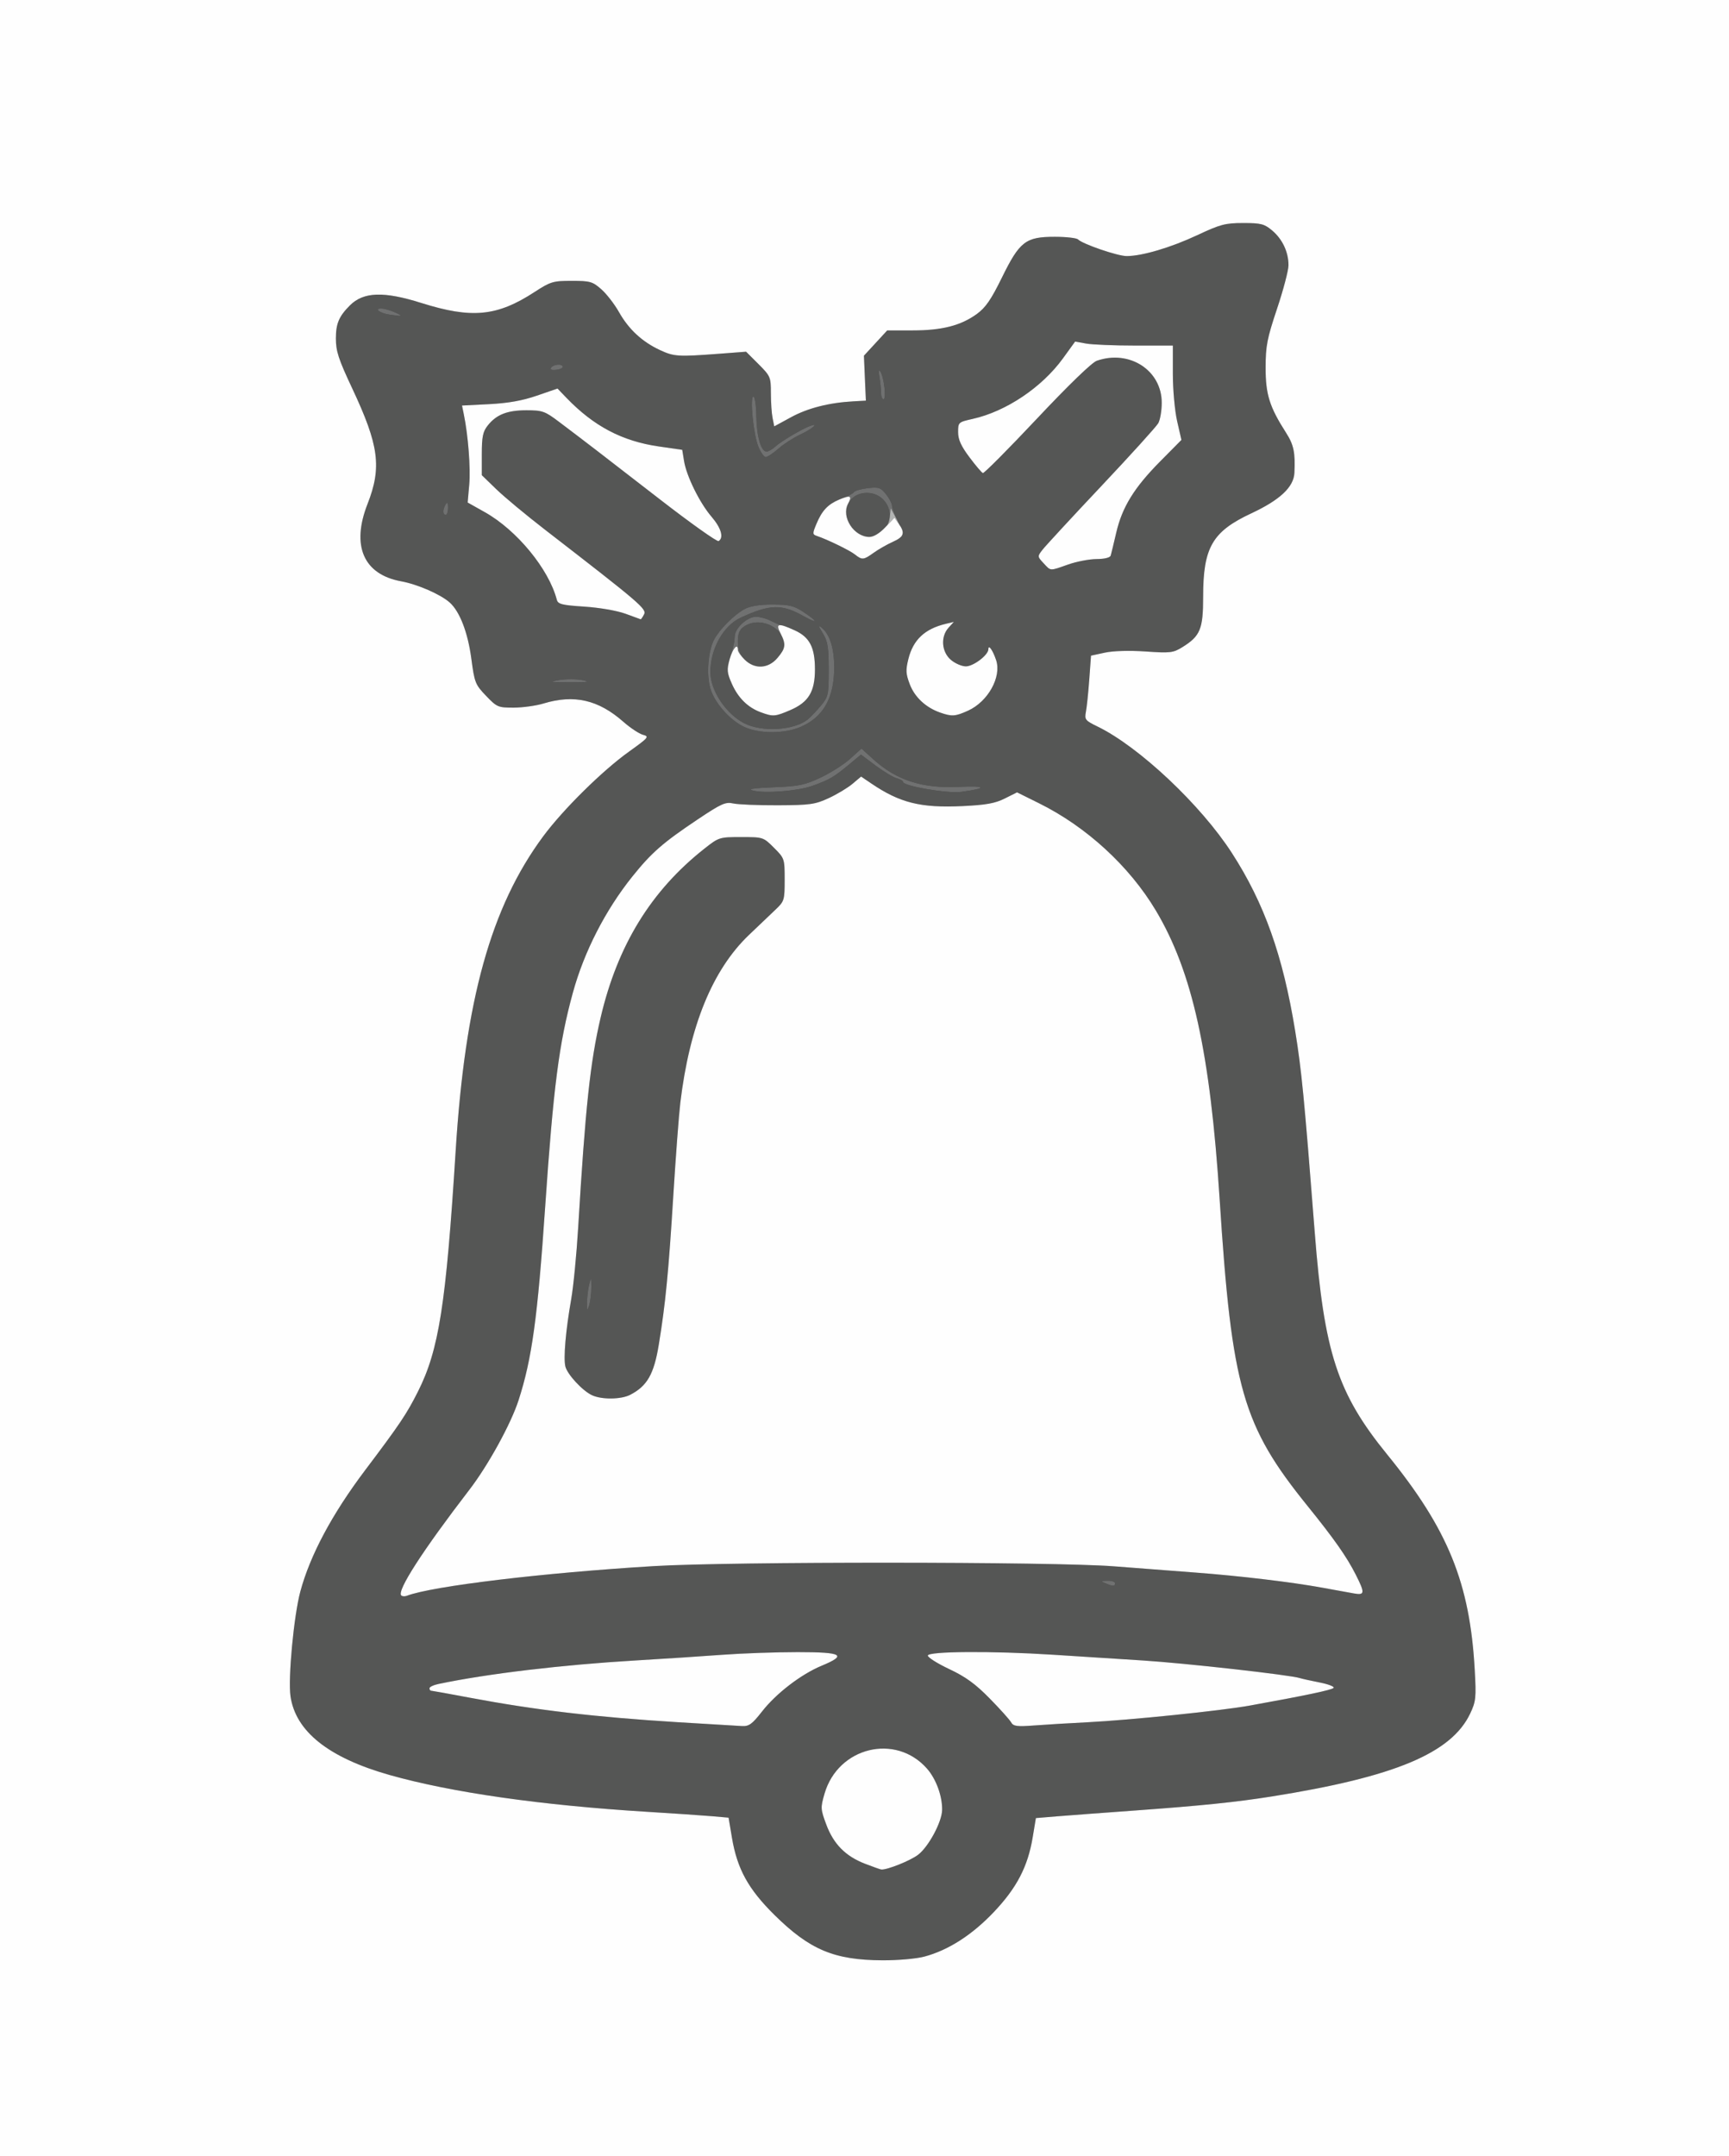 <svg xmlns="http://www.w3.org/2000/svg" width="628" height="783" viewBox="0 0 628 783">
<rect x="0" y="0" width="628" height="783" fill="#333333" stroke="none"/>
<g>
<path d="M 335.73 710.58 C332.82,711.36 326.06,711.95 320.50,711.92 C302.97,711.83 294.12,708.11 281.28,695.44 C271.78,686.05 267.76,678.75 265.85,667.38 L 264.63 660.12 L 258.57 659.59 C255.23,659.30 244.62,658.58 235.00,657.99 C196.48,655.62 164.01,650.98 141.50,644.62 C119.37,638.36 107.35,628.80 105.51,616.00 C104.58,609.54 106.72,586.80 109.08,578.00 C112.63,564.82 120.59,549.90 132.57,534.00 C145.21,517.24 147.69,513.55 151.78,505.43 C159.42,490.28 161.99,473.89 165.50,418.00 C168.95,363.06 178.31,329.40 197.28,303.75 C204.50,293.99 218.79,279.87 228.47,272.96 C235.59,267.86 235.91,267.48 233.53,266.85 C232.14,266.48 228.94,264.36 226.41,262.13 C217.32,254.13 208.53,252.12 197.41,255.49 C194.71,256.31 189.84,256.98 186.58,256.99 C180.90,257.00 180.49,256.82 176.54,252.70 C172.62,248.61 172.35,247.93 171.18,239.10 C169.92,229.68 167.00,222.10 163.36,218.83 C160.07,215.88 151.67,212.20 145.69,211.11 C132.05,208.61 127.53,198.22 133.49,183.04 C138.72,169.68 137.66,161.74 127.89,140.96 C122.94,130.42 122.00,127.54 122.00,122.93 C122.00,117.51 123.11,114.89 127.11,110.89 C132.02,105.98 139.41,105.73 153.00,110.02 C171.34,115.80 180.51,114.92 194.11,106.08 C200.00,102.26 200.85,102.00 207.66,102.00 C214.33,102.00 215.22,102.25 218.39,105.04 C220.30,106.71 223.19,110.45 224.83,113.35 C228.36,119.61 233.27,124.15 239.76,127.16 C244.84,129.51 246.28,129.60 261.25,128.47 L 270.99 127.73 L 275.50 132.23 C279.83,136.57 280.00,136.96 280.00,142.74 C280.00,146.05 280.27,150.12 280.61,151.80 L 281.22 154.84 L 287.36 151.50 C293.41,148.20 301.18,146.23 310.00,145.75 L 314.50 145.50 L 314.14 137.34 L 313.79 129.18 L 322.25 120.00 L 331.45 120.00 C342.13,120.00 348.96,118.26 354.77,114.05 C357.98,111.73 359.96,108.85 363.92,100.79 C370.36,87.67 372.53,86.00 383.11,86.00 C387.23,86.00 391.03,86.43 391.55,86.95 C393.25,88.65 405.95,93.00 409.21,93.00 C414.81,93.00 425.26,89.91 434.88,85.40 C443.28,81.46 445.03,81.00 451.56,81.00 C458.02,81.00 459.21,81.31 462.06,83.70 C465.80,86.85 468.00,91.53 468.00,96.32 C468.00,98.18 466.13,105.29 463.85,112.10 C460.22,122.96 459.70,125.62 459.69,133.50 C459.68,143.23 461.11,147.78 467.10,157.14 C469.92,161.54 470.50,164.35 470.15,171.72 C469.91,176.87 464.92,181.56 454.50,186.43 C440.32,193.05 437.00,198.80 437.00,216.72 C437.00,228.51 435.97,231.00 429.39,235.07 C426.11,237.09 425.03,237.22 416.11,236.60 C410.22,236.20 404.40,236.36 401.33,237.02 L 396.27 238.11 L 395.64 246.80 C395.29,251.59 394.74,256.86 394.42,258.51 C393.88,261.32 394.18,261.69 398.65,263.86 C413.73,271.19 436.17,292.31 447.47,309.83 C459.20,328.00 465.95,346.96 470.41,374.30 C472.75,388.61 473.72,398.60 477.53,447.50 C480.92,491.18 485.75,506.00 503.85,528.23 C525.98,555.42 533.90,574.92 535.65,606.50 C536.21,616.55 536.07,617.91 534.01,622.27 C527.21,636.69 506.61,645.31 462.00,652.41 C448.97,654.48 436.36,655.78 412.12,657.53 C400.78,658.35 388.07,659.30 383.87,659.64 L 376.25 660.27 L 375.10 667.20 C373.34,677.87 369.32,685.61 360.95,694.42 C353.05,702.74 344.41,708.27 335.73,710.58 ZM 145.74 579.41 C146.10,579.77 147.01,579.83 147.76,579.54 C156.91,576.03 197.22,571.19 237.50,568.76 C265.43,567.08 382.48,567.13 404.50,568.83 C413.30,569.51 426.58,570.53 434.00,571.09 C450.25,572.31 468.98,574.54 480.23,576.59 C484.78,577.42 489.96,578.36 491.75,578.68 C495.75,579.40 495.83,578.57 492.42,571.84 C489.13,565.35 484.60,558.90 474.96,546.97 C451.30,517.69 447.42,504.17 442.99,435.50 C439.55,382.17 433.09,352.94 419.85,330.72 C410.24,314.61 394.69,300.31 377.45,291.75 L 369.41 287.76 L 364.95 289.99 C361.45,291.75 358.17,292.34 349.63,292.75 C334.43,293.47 326.87,291.60 316.44,284.52 L 312.76 282.03 L 309.63 284.67 C307.91,286.12 304.02,288.46 301.00,289.86 C296.03,292.15 294.25,292.40 282.50,292.45 C275.35,292.48 268.07,292.18 266.32,291.79 C263.52,291.16 261.99,291.85 253.48,297.54 C240.80,306.02 236.67,309.62 229.71,318.29 C219.91,330.50 212.18,345.57 208.08,360.50 C203.06,378.75 200.99,394.81 198.00,438.50 C195.27,478.54 193.21,493.49 188.36,508.50 C185.59,517.09 177.32,532.14 170.51,541.00 C153.53,563.09 144.08,577.74 145.74,579.41 ZM 228.90 506.55 C225.58,508.27 218.51,508.34 215.00,506.69 C211.54,505.07 206.08,499.17 205.35,496.26 C204.60,493.27 205.47,483.22 207.44,472.00 C208.27,467.33 209.41,455.62 209.99,446.00 C212.61,402.14 214.37,385.74 218.17,369.50 C224.32,343.27 236.48,323.48 255.84,308.21 C261.11,304.06 261.29,304.00 269.21,304.00 C277.20,304.00 277.25,304.02 281.12,307.88 C284.96,311.72 285.00,311.85 285.00,319.48 C285.00,326.92 284.88,327.31 281.68,330.35 C279.86,332.08 275.54,336.20 272.08,339.50 C258.80,352.17 250.46,372.56 247.10,400.50 C246.58,404.90 245.44,419.98 244.57,434.00 C242.84,462.01 241.73,473.45 239.27,488.42 C237.51,499.08 235.07,503.36 228.90,506.55 ZM 367.25 625.49 C368.07,626.94 369.31,627.11 375.85,626.62 C380.06,626.30 388.67,625.78 395.00,625.47 C410.53,624.68 443.54,621.29 454.00,619.40 C474.22,615.74 483.56,613.78 484.36,613.01 C484.83,612.56 482.58,611.67 479.36,611.03 C476.14,610.40 472.90,609.68 472.17,609.44 C468.68,608.29 430.56,604.01 415.00,603.03 C405.38,602.42 390.75,601.49 382.50,600.95 C360.46,599.53 337.00,599.68 337.00,601.25 C337.00,601.94 340.52,604.15 344.82,606.18 C350.73,608.96 354.28,611.54 359.46,616.82 C363.22,620.65 366.73,624.55 367.25,625.49 ZM 246.00 625.44 C257.27,626.14 267.86,626.77 269.51,626.85 C272.05,626.98 273.20,626.14 276.75,621.60 C281.89,615.00 290.98,608.03 298.44,604.94 C307.82,601.05 305.98,600.00 289.75,600.00 C281.91,600.00 269.65,600.43 262.50,600.96 C255.35,601.49 241.18,602.42 231.00,603.02 C204.18,604.60 176.98,607.84 159.25,611.57 C157.46,611.94 156.00,612.64 156.00,613.12 C156.00,613.61 156.24,614.00 156.53,614.00 C156.82,614.00 163.23,615.16 170.78,616.58 C194.50,621.04 216.16,623.59 246.00,625.44 ZM 227.15 222.88 C230.09,223.95 232.60,224.87 232.71,224.91 C232.83,224.96 233.38,224.17 233.92,223.14 C234.97,221.18 232.66,219.21 198.00,192.41 C191.12,187.10 183.14,180.46 180.25,177.66 L 175.00 172.57 L 175.00 164.92 C175.00,158.68 175.38,156.78 177.09,154.61 C180.27,150.56 184.21,149.00 191.20,149.00 C197.03,149.01 197.91,149.32 203.00,153.16 C212.45,160.28 218.87,165.22 239.76,181.41 C250.90,190.04 260.46,196.83 261.01,196.50 C262.97,195.28 261.94,191.74 258.44,187.66 C254.13,182.64 249.32,172.88 248.45,167.38 L 247.80 163.37 L 239.28 162.14 C225.97,160.21 215.67,154.79 205.75,144.49 L 202.50 141.11 L 195.00 143.69 C189.72,145.51 184.59,146.42 177.65,146.78 L 167.81 147.28 L 168.45 150.39 C170.04,158.05 170.97,170.04 170.44,176.00 L 169.86 182.50 L 176.09 186.00 C187.72,192.53 199.32,206.64 202.24,217.79 C202.66,219.42 204.06,219.77 212.26,220.31 C217.68,220.66 224.11,221.77 227.15,222.88 ZM 379.05 204.55 C380.14,205.71 380.69,206.40 381.39,206.66 C382.35,207.00 383.58,206.56 386.79,205.43 C387.17,205.29 387.57,205.15 388.00,205.00 C391.02,203.94 395.65,203.05 398.28,203.03 C401.22,203.01 403.20,202.52 403.43,201.75 C403.63,201.06 404.53,197.36 405.42,193.52 C407.57,184.21 411.90,177.17 421.30,167.66 L 429.11 159.77 L 427.55 152.94 C426.69,149.14 426.00,141.52 426.00,135.80 L 426.00 125.50 L 412.25 125.50 C404.69,125.50 396.70,125.17 394.50,124.77 L 390.50 124.05 L 386.09 130.14 C378.44,140.69 365.43,149.42 353.31,152.13 C348.09,153.30 348.00,153.38 348.00,156.94 C348.00,159.61 349.06,161.98 352.10,166.03 C354.35,169.04 356.55,171.63 356.99,171.80 C357.43,171.96 366.25,163.08 376.61,152.07 C388.10,139.85 396.58,131.65 398.37,131.02 C410.27,126.87 422.05,134.55 421.96,146.40 C421.95,149.20 421.38,152.48 420.71,153.68 C420.05,154.88 410.73,165.17 400.00,176.55 C389.27,187.93 379.66,198.34 378.63,199.68 C376.78,202.07 376.79,202.14 379.05,204.55 ZM 314.25 676.88 C317.14,677.99 319.77,678.92 320.09,678.95 C322.18,679.13 330.65,675.75 333.47,673.59 C337.26,670.70 342.10,661.70 342.19,657.36 C342.30,652.36 340.02,646.09 336.72,642.33 C325.34,629.37 304.41,634.45 299.49,651.38 C298.00,656.50 298.03,657.01 300.12,662.62 C302.76,669.72 307.14,674.15 314.25,676.88 ZM 276.32 258.67 C280.78,260.32 281.51,260.27 287.06,257.88 C293.74,255.01 296.00,251.21 296.00,242.88 C295.99,234.40 293.83,230.82 287.33,228.52 C284.68,227.58 281.31,226.18 279.85,225.41 C278.39,224.63 276.00,224.00 274.55,224.00 C271.46,224.00 267.06,227.99 266.88,230.95 C266.72,233.56 266.70,233.62 265.13,239.13 C263.93,243.33 264.00,244.20 265.82,248.32 C268.09,253.45 271.63,256.95 276.32,258.67 ZM 341.50 258.79 C345.75,260.28 346.97,260.19 351.62,258.09 C358.86,254.80 363.84,245.84 361.81,239.75 C360.62,236.18 359.00,233.88 359.00,235.76 C359.00,237.87 353.58,242.00 350.82,242.00 C349.33,242.00 346.87,240.93 345.36,239.63 C341.97,236.72 341.58,231.22 344.52,227.97 L 346.45 225.85 L 343.47 226.57 C335.90,228.39 331.68,232.35 329.95,239.28 C328.93,243.35 329.00,244.72 330.46,248.54 C332.25,253.22 336.29,256.97 341.50,258.79 ZM 310.50 201.35 C313.14,203.44 313.64,203.40 317.33,200.75 C319.06,199.51 322.17,197.73 324.24,196.80 C328.58,194.84 328.70,194.30 326.00,189.00 C324.90,186.84 324.00,184.45 324.00,183.67 C324.00,182.90 323.03,181.03 321.84,179.52 C319.92,177.08 319.19,176.83 315.22,177.28 C312.76,177.56 310.47,178.22 310.13,178.75 C309.78,179.28 307.80,180.33 305.73,181.07 C301.19,182.69 298.62,185.26 296.52,190.29 C295.06,193.80 295.07,194.09 296.73,194.65 C300.61,195.96 308.61,199.86 310.50,201.35 ZM 282.41 238.92 C277.13,245.20 268.00,241.52 268.00,233.10 C268.00,230.11 268.56,228.72 270.22,227.56 C275.85,223.61 285.00,227.89 285.00,234.47 C285.00,235.23 283.83,237.23 282.41,238.92 ZM 320.37 192.93 C316.95,195.61 313.74,195.55 310.55,192.75 C304.65,187.56 307.36,179.00 314.90,179.00 C322.45,179.00 326.14,188.39 320.37,192.93 ZM 270.50 264.08 C276.04,266.55 284.96,266.50 290.83,263.98 C299.07,260.43 303.00,253.44 303.00,242.32 C303.00,235.50 301.41,230.41 298.53,228.03 C297.08,226.82 297.14,227.18 298.88,230.03 C300.65,232.93 300.99,235.09 301.00,243.17 C301.00,252.26 300.83,253.05 298.25,256.17 C296.74,258.00 294.60,260.26 293.50,261.18 C288.64,265.25 276.78,266.00 270.28,262.65 C263.66,259.22 258.07,250.80 258.02,244.19 C257.97,235.78 262.67,227.27 269.00,224.34 C279.63,219.42 283.89,219.30 291.75,223.69 C297.17,226.72 297.26,225.86 291.88,222.30 C288.38,219.98 286.71,219.58 280.63,219.56 C275.86,219.55 272.49,220.09 270.44,221.20 C266.60,223.28 261.29,228.61 259.33,232.36 C257.23,236.38 256.57,244.71 257.94,249.81 C259.38,255.12 265.17,261.70 270.50,264.08 ZM 273.50 287.11 C277.75,288.21 289.70,287.29 294.91,285.45 C301.03,283.30 302.83,282.26 308.11,277.88 L 312.71 274.05 L 318.09 278.07 C321.05,280.27 324.49,282.34 325.73,282.65 C326.98,282.96 328.00,283.55 328.00,283.96 C328.00,285.48 344.16,288.24 349.14,287.58 C358.82,286.29 358.40,285.29 348.38,285.77 C335.01,286.41 325.67,283.41 317.20,275.75 L 312.90 271.86 L 308.82 275.54 C306.58,277.57 301.77,280.64 298.12,282.36 C292.32,285.11 290.20,285.55 281.00,285.92 C273.47,286.22 271.35,286.56 273.50,287.11 ZM 275.48 162.31 C276.33,164.34 277.52,166.00 278.13,166.00 C278.74,166.00 280.79,164.64 282.68,162.98 C284.57,161.31 288.13,159.01 290.58,157.86 C295.00,155.78 297.74,153.44 294.30,154.67 C291.39,155.71 283.66,160.29 281.56,162.22 C280.50,163.20 279.09,164.00 278.43,164.00 C276.41,164.00 274.82,158.48 274.71,151.07 C274.65,147.18 274.17,144.00 273.65,144.00 C272.26,144.00 273.66,157.93 275.48,162.31 ZM 320.00 142.62 C320.00,143.93 320.41,145.00 320.90,145.00 C321.99,145.00 321.12,137.12 319.80,135.00 C319.16,133.97 319.05,134.57 319.43,136.88 C319.75,138.73 320.00,141.32 320.00,142.62 ZM 141.50 114.27 C146.44,114.98 146.63,114.90 143.50,113.46 C141.85,112.71 139.62,112.07 138.55,112.05 C135.60,111.98 137.98,113.77 141.50,114.27 ZM 203.01 247.00 C199.19,247.65 199.81,247.77 207.00,247.77 C213.75,247.77 214.68,247.61 211.51,247.00 C209.31,246.58 205.48,246.58 203.01,247.00 ZM 213.22 473.00 C213.20,476.16 213.28,476.26 214.00,474.00 C214.44,472.62 214.79,469.70 214.78,467.50 C214.76,463.69 214.73,463.65 214.00,466.50 C213.58,468.15 213.23,471.08 213.22,473.00 ZM 200.00 133.97 C200.00,134.38 201.16,134.50 202.57,134.23 C204.10,133.94 204.77,133.37 204.24,132.84 C203.26,131.86 200.00,132.73 200.00,133.97 ZM 401.50 575.00 C404.23,576.17 405.00,576.17 405.00,575.00 C405.00,574.45 403.76,574.03 402.25,574.07 C399.81,574.13 399.73,574.24 401.50,575.00 ZM 161.02 185.75 C161.01,186.44 161.39,187.00 161.88,187.00 C162.36,187.00 162.75,185.83 162.75,184.39 C162.75,182.55 162.50,182.19 161.89,183.14 C161.42,183.89 161.02,185.06 161.02,185.75 Z" fill="rgb(85,86,85)"/>
<path d="M 270.50 264.08 C265.17,261.70 259.38,255.12 257.94,249.81 C256.57,244.71 257.23,236.38 259.33,232.36 C261.29,228.61 266.60,223.28 270.44,221.20 C272.49,220.09 275.86,219.55 280.63,219.56 C286.71,219.58 288.38,219.98 291.88,222.30 C297.26,225.86 297.17,226.72 291.75,223.69 C283.89,219.30 279.63,219.42 269.00,224.34 C262.67,227.27 257.97,235.78 258.02,244.19 C258.07,250.80 263.66,259.22 270.28,262.65 C276.78,266.00 288.64,265.25 293.50,261.18 C294.60,260.26 296.74,258.00 298.25,256.17 C300.83,253.05 301.00,252.26 301.00,243.17 C300.99,235.09 300.65,232.93 298.88,230.03 C297.14,227.18 297.08,226.82 298.53,228.03 C301.41,230.41 303.00,235.50 303.00,242.32 C303.00,253.44 299.07,260.43 290.83,263.98 C284.96,266.50 276.04,266.55 270.50,264.08 ZM 273.50 287.11 C271.35,286.56 273.47,286.22 281.00,285.92 C290.20,285.55 292.32,285.11 298.12,282.36 C301.77,280.64 306.58,277.57 308.82,275.54 L 312.90 271.86 L 317.20 275.75 C325.67,283.41 335.01,286.41 348.38,285.77 C358.40,285.29 358.82,286.29 349.14,287.58 C344.16,288.24 328.00,285.48 328.00,283.96 C328.00,283.55 326.98,282.96 325.73,282.65 C324.49,282.34 321.05,280.27 318.09,278.07 L 312.71 274.05 L 308.11 277.88 C302.83,282.26 301.03,283.30 294.91,285.45 C289.70,287.29 277.75,288.21 273.50,287.11 ZM 275.48 162.31 C273.66,157.93 272.26,144.00 273.65,144.00 C274.17,144.00 274.65,147.18 274.71,151.07 C274.82,158.48 276.41,164.00 278.43,164.00 C279.09,164.00 280.50,163.20 281.56,162.22 C283.66,160.29 291.39,155.71 294.30,154.67 C297.74,153.44 295.00,155.78 290.58,157.86 C288.13,159.01 284.57,161.31 282.68,162.98 C280.79,164.64 278.74,166.00 278.13,166.00 C277.52,166.00 276.33,164.34 275.48,162.31 ZM 283.52 227.06 C282.28,226.96 282.41,227.90 283.47,229.95 C283.53,230.06 283.59,230.17 283.64,230.28 C280.89,226.33 274.53,224.54 270.22,227.56 C268.56,228.72 268.00,230.11 268.00,233.10 C268.00,235.39 268.68,237.33 269.76,238.81 C268.75,237.67 268.00,236.52 268.00,236.05 C268.00,233.60 266.46,235.11 265.35,238.36 C266.71,233.61 266.72,233.43 266.88,230.95 C267.06,227.99 271.46,224.00 274.55,224.00 C276.00,224.00 278.39,224.63 279.85,225.41 C280.64,225.83 282.01,226.44 283.52,227.06 ZM 327.70 192.91 C327.31,191.85 326.59,190.27 325.76,188.71 L 323.51 184.50 L 323.19 187.73 C323.18,187.91 323.15,188.10 323.11,188.28 C323.77,183.86 320.34,179.00 314.90,179.00 C309.96,179.00 307.09,182.67 307.36,186.67 C307.23,185.37 307.42,184.09 308.01,182.97 C309.33,180.51 309.06,179.89 306.52,180.77 C308.28,180.07 309.83,179.21 310.13,178.75 C310.47,178.22 312.76,177.56 315.22,177.28 C319.19,176.83 319.92,177.08 321.84,179.52 C323.03,181.03 324.00,182.90 324.00,183.67 C324.00,184.45 324.90,186.84 326.00,189.00 C326.89,190.75 327.47,191.97 327.70,192.91 ZM 320.00 142.62 C320.00,141.32 319.75,138.73 319.43,136.88 C319.05,134.57 319.16,133.97 319.80,135.00 C321.12,137.12 321.99,145.00 320.90,145.00 C320.41,145.00 320.00,143.93 320.00,142.62 ZM 141.50 114.27 C137.98,113.77 135.60,111.98 138.55,112.05 C139.62,112.07 141.85,112.71 143.50,113.46 C146.63,114.90 146.44,114.98 141.50,114.27 ZM 203.01 247.00 C205.48,246.58 209.31,246.58 211.51,247.00 C214.68,247.61 213.75,247.77 207.00,247.77 C199.81,247.77 199.19,247.65 203.01,247.00 ZM 213.22 473.00 C213.23,471.08 213.58,468.15 214.00,466.50 C214.73,463.65 214.76,463.69 214.78,467.50 C214.79,469.70 214.44,472.62 214.00,474.00 C213.28,476.26 213.20,476.16 213.22,473.00 ZM 200.00 133.97 C200.00,132.73 203.26,131.86 204.24,132.84 C204.77,133.37 204.10,133.94 202.57,134.23 C201.16,134.50 200.00,134.38 200.00,133.97 ZM 401.50 575.00 C399.73,574.24 399.81,574.13 402.25,574.07 C403.76,574.03 405.00,574.45 405.00,575.00 C405.00,576.17 404.23,576.17 401.50,575.00 ZM 161.02 185.75 C161.02,185.06 161.42,183.89 161.89,183.14 C162.50,182.19 162.75,182.55 162.75,184.39 C162.75,185.83 162.36,187.00 161.88,187.00 C161.39,187.00 161.01,186.44 161.02,185.75 ZM 309.29 191.43 C309.65,191.89 310.08,192.33 310.55,192.75 C313.61,195.43 316.68,195.60 319.93,193.26 C318.60,194.32 317.02,195.00 315.50,195.00 C313.08,195.00 310.82,193.50 309.29,191.43 ZM 295.99 242.05 C295.86,236.56 294.69,233.21 291.90,230.90 C294.75,233.16 295.89,236.50 295.99,242.05 ZM 327.44 194.83 C326.94,195.51 325.90,196.05 324.24,196.80 C325.59,196.19 326.78,195.44 327.44,194.83 ZM 275.41 242.05 C277.82,242.26 280.39,241.32 282.41,238.92 C280.44,241.26 277.90,242.32 275.41,242.05 ZM 282.41 238.92 C283.27,237.90 284.04,236.77 284.51,235.86 C284.12,236.76 283.43,237.71 282.41,238.92 ZM 305.54 181.14 C305.33,181.22 305.11,181.31 304.88,181.40 C303.93,181.80 303.09,182.22 302.33,182.70 C303.28,182.09 304.34,181.58 305.54,181.14 ZM 264.33 243.00 C264.28,244.54 264.74,245.88 265.82,248.32 C264.73,245.85 264.27,244.55 264.33,243.00 Z" fill="rgb(112,113,113)"/>
<path d="M 326.72 190.64 C326.63,190.50 326.54,190.36 326.44,190.22 L 324.88 187.99 L 322.25 190.77 C322.70,189.99 322.98,189.14 323.11,188.28 C323.15,188.10 323.18,187.91 323.19,187.73 L 323.51 184.50 L 325.76 188.71 C326.10,189.36 326.43,190.02 326.72,190.64 ZM 327.44 194.83 C327.26,195.00 327.03,195.18 326.77,195.37 C327.30,194.95 327.63,194.52 327.78,194.04 C327.73,194.33 327.62,194.59 327.44,194.83 ZM 308.01 182.97 C307.42,184.09 307.23,185.37 307.36,186.67 C307.38,186.93 307.41,187.20 307.46,187.47 C307.15,185.92 307.28,184.34 308.01,182.97 ZM 315.77 195.00 C315.72,195.00 315.67,195.00 315.63,195.00 C315.98,194.99 316.33,194.95 316.69,194.87 C316.36,194.96 316.05,195.00 315.77,195.00 Z" fill="rgb(178,180,179)"/>
<path d="M 0.00 391.50 L 0.00 0.00 L 314.00 0.00 L 628.00 0.00 L 628.00 391.50 L 628.00 783.00 L 314.00 783.00 L 0.00 783.00 L 0.00 391.50 ZM 335.73 710.58 C344.41,708.27 353.05,702.74 360.95,694.42 C369.32,685.61 373.34,677.87 375.10,667.20 L 376.25 660.27 L 383.87 659.64 C388.07,659.30 400.78,658.35 412.12,657.53 C436.36,655.78 448.97,654.48 462.00,652.41 C506.61,645.31 527.21,636.69 534.01,622.27 C536.07,617.91 536.21,616.55 535.65,606.50 C533.90,574.92 525.98,555.42 503.85,528.23 C485.75,506.00 480.92,491.18 477.53,447.50 C473.72,398.60 472.75,388.61 470.41,374.30 C465.95,346.96 459.20,328.00 447.47,309.83 C436.17,292.31 413.73,271.19 398.65,263.86 C394.18,261.69 393.88,261.32 394.42,258.51 C394.74,256.86 395.29,251.59 395.64,246.80 L 396.27 238.11 L 401.33 237.02 C404.40,236.36 410.22,236.20 416.11,236.60 C425.03,237.22 426.11,237.09 429.39,235.07 C435.97,231.00 437.00,228.51 437.00,216.72 C437.00,198.80 440.32,193.05 454.50,186.43 C464.92,181.56 469.91,176.87 470.15,171.72 C470.50,164.35 469.92,161.54 467.10,157.14 C461.11,147.78 459.68,143.23 459.69,133.50 C459.70,125.62 460.22,122.96 463.85,112.10 C466.13,105.29 468.00,98.18 468.00,96.32 C468.00,91.53 465.80,86.85 462.06,83.70 C459.21,81.31 458.02,81.00 451.56,81.00 C445.03,81.00 443.28,81.46 434.88,85.40 C425.26,89.91 414.81,93.00 409.21,93.00 C405.95,93.00 393.25,88.65 391.55,86.95 C391.03,86.43 387.23,86.00 383.11,86.00 C372.53,86.00 370.36,87.67 363.92,100.79 C359.96,108.85 357.98,111.73 354.77,114.05 C348.96,118.26 342.13,120.00 331.45,120.00 L 322.25 120.00 L 318.02 124.59 L 313.79 129.18 L 314.14 137.34 L 314.50 145.50 L 310.00 145.75 C301.18,146.23 293.41,148.20 287.36,151.50 L 281.22 154.84 L 280.61 151.80 C280.27,150.12 280.00,146.05 280.00,142.74 C280.00,136.96 279.83,136.57 275.50,132.23 L 270.99 127.73 L 261.25 128.47 C246.28,129.60 244.84,129.51 239.76,127.16 C233.27,124.15 228.36,119.61 224.83,113.35 C223.19,110.45 220.30,106.71 218.39,105.04 C215.22,102.25 214.33,102.00 207.66,102.00 C200.85,102.00 200.00,102.26 194.11,106.08 C180.51,114.92 171.34,115.80 153.00,110.02 C139.41,105.73 132.02,105.98 127.11,110.89 C123.11,114.89 122.00,117.51 122.00,122.93 C122.00,127.54 122.94,130.42 127.89,140.96 C137.66,161.74 138.72,169.68 133.49,183.04 C127.53,198.22 132.05,208.61 145.69,211.11 C151.67,212.20 160.07,215.88 163.36,218.83 C167.00,222.10 169.92,229.68 171.18,239.10 C172.35,247.93 172.62,248.61 176.54,252.70 C180.49,256.82 180.90,257.00 186.58,256.99 C189.84,256.98 194.71,256.31 197.41,255.49 C208.53,252.12 217.32,254.13 226.41,262.13 C228.94,264.36 232.14,266.48 233.53,266.85 C235.91,267.48 235.59,267.86 228.47,272.96 C218.79,279.87 204.50,293.99 197.28,303.75 C178.31,329.40 168.95,363.06 165.50,418.00 C161.99,473.89 159.42,490.28 151.78,505.43 C147.69,513.55 145.21,517.24 132.57,534.00 C120.59,549.90 112.63,564.82 109.08,578.00 C106.72,586.80 104.58,609.54 105.51,616.00 C107.35,628.80 119.37,638.36 141.50,644.62 C164.01,650.98 196.48,655.62 235.00,657.99 C244.62,658.58 255.23,659.30 258.57,659.59 L 264.63 660.12 L 265.85 667.38 C267.76,678.75 271.78,686.05 281.28,695.44 C294.12,708.11 302.97,711.83 320.50,711.92 C326.06,711.95 332.82,711.36 335.73,710.58 ZM 314.25 676.88 C307.14,674.15 302.76,669.72 300.12,662.62 C298.03,657.01 298.00,656.50 299.49,651.38 C304.41,634.45 325.34,629.37 336.72,642.33 C340.02,646.09 342.30,652.36 342.19,657.36 C342.10,661.70 337.26,670.70 333.47,673.59 C330.65,675.75 322.18,679.13 320.09,678.95 C319.77,678.92 317.14,677.99 314.25,676.88 ZM 246.00 625.44 C216.16,623.59 194.50,621.04 170.78,616.58 C163.23,615.16 156.82,614.00 156.53,614.00 C156.24,614.00 156.00,613.61 156.00,613.12 C156.00,612.64 157.46,611.94 159.25,611.57 C176.98,607.84 204.18,604.60 231.00,603.02 C241.18,602.42 255.35,601.49 262.50,600.96 C269.65,600.43 281.91,600.00 289.75,600.00 C305.98,600.00 307.82,601.05 298.44,604.94 C290.98,608.03 281.89,615.00 276.75,621.60 C273.20,626.14 272.05,626.98 269.51,626.85 C267.86,626.77 257.27,626.14 246.00,625.44 ZM 367.25 625.49 C366.73,624.55 363.22,620.65 359.46,616.82 C354.28,611.54 350.73,608.96 344.82,606.18 C340.52,604.15 337.00,601.94 337.00,601.25 C337.00,599.68 360.46,599.53 382.50,600.95 C390.75,601.49 405.38,602.42 415.00,603.03 C430.56,604.01 468.68,608.29 472.17,609.44 C472.90,609.68 476.14,610.40 479.36,611.03 C482.58,611.67 484.83,612.56 484.36,613.01 C483.56,613.78 474.22,615.74 454.00,619.40 C443.54,621.29 410.53,624.68 395.00,625.47 C388.67,625.78 380.06,626.30 375.85,626.62 C369.31,627.11 368.07,626.94 367.25,625.49 ZM 145.74 579.41 C144.08,577.74 153.53,563.09 170.51,541.00 C177.32,532.14 185.59,517.09 188.36,508.50 C193.21,493.49 195.27,478.54 198.00,438.50 C200.99,394.81 203.06,378.75 208.08,360.50 C212.18,345.57 219.91,330.50 229.71,318.29 C236.67,309.62 240.80,306.02 253.48,297.54 C261.99,291.85 263.52,291.16 266.32,291.79 C268.07,292.18 275.35,292.48 282.50,292.45 C294.25,292.40 296.03,292.15 301.00,289.86 C304.02,288.46 307.91,286.12 309.63,284.67 L 312.76 282.03 L 316.44 284.52 C326.87,291.60 334.43,293.47 349.63,292.75 C358.17,292.34 361.45,291.75 364.95,289.99 L 369.41 287.76 L 377.45 291.75 C394.69,300.31 410.24,314.61 419.85,330.72 C433.09,352.94 439.55,382.17 442.99,435.50 C447.42,504.17 451.30,517.69 474.96,546.97 C484.60,558.90 489.13,565.35 492.42,571.84 C495.83,578.57 495.75,579.40 491.75,578.68 C489.96,578.36 484.78,577.42 480.23,576.59 C468.98,574.54 450.25,572.31 434.00,571.09 C426.58,570.53 413.30,569.51 404.50,568.83 C382.48,567.13 265.43,567.08 237.50,568.76 C197.22,571.19 156.91,576.03 147.76,579.54 C147.01,579.83 146.10,579.77 145.74,579.41 ZM 228.90 506.55 C235.07,503.36 237.51,499.08 239.27,488.42 C241.73,473.45 242.84,462.01 244.57,434.00 C245.44,419.98 246.58,404.90 247.10,400.50 C250.46,372.56 258.80,352.17 272.08,339.50 C275.54,336.20 279.86,332.08 281.68,330.35 C284.88,327.31 285.00,326.92 285.00,319.48 C285.00,311.85 284.96,311.72 281.12,307.88 C277.25,304.02 277.20,304.00 269.21,304.00 C261.29,304.00 261.11,304.06 255.84,308.21 C236.48,323.48 224.32,343.27 218.17,369.50 C214.37,385.74 212.61,402.14 209.99,446.00 C209.41,455.62 208.27,467.33 207.44,472.00 C205.47,483.22 204.60,493.27 205.35,496.26 C206.08,499.17 211.54,505.07 215.00,506.69 C218.51,508.34 225.58,508.27 228.90,506.55 ZM 276.32 258.67 C271.63,256.95 268.09,253.45 265.82,248.32 C264.04,244.30 263.95,243.26 265.03,239.38 C266.13,235.46 268.00,233.35 268.00,236.05 C268.00,236.62 269.10,238.20 270.45,239.55 C274.07,243.16 279.07,242.90 282.41,238.92 C285.41,235.36 285.57,234.00 283.47,229.95 C281.62,226.37 282.61,226.18 288.68,228.94 C294.07,231.39 296.00,235.12 296.00,243.08 C296.00,251.20 293.68,255.03 287.06,257.88 C281.51,260.27 280.78,260.32 276.32,258.67 ZM 341.50 258.79 C336.29,256.97 332.25,253.22 330.46,248.54 C329.00,244.72 328.93,243.35 329.95,239.28 C331.68,232.35 335.90,228.39 343.47,226.57 L 346.45 225.85 L 344.52 227.97 C341.58,231.22 341.97,236.72 345.36,239.63 C346.87,240.93 349.33,242.00 350.82,242.00 C353.58,242.00 359.00,237.87 359.00,235.76 C359.00,233.88 360.62,236.18 361.81,239.75 C363.84,245.84 358.86,254.80 351.62,258.09 C346.97,260.19 345.75,260.28 341.50,258.79 ZM 227.15 222.88 C224.11,221.77 217.68,220.66 212.26,220.31 C204.06,219.77 202.66,219.42 202.24,217.79 C199.32,206.64 187.72,192.53 176.09,186.00 L 169.86 182.50 L 170.44 176.00 C170.97,170.04 170.04,158.05 168.45,150.39 L 167.81 147.28 L 177.65 146.78 C184.59,146.42 189.72,145.51 195.00,143.69 L 202.50 141.11 L 205.75 144.49 C215.67,154.79 225.97,160.21 239.28,162.14 L 247.80 163.37 L 248.45 167.38 C249.32,172.88 254.13,182.64 258.44,187.66 C261.94,191.74 262.97,195.28 261.01,196.50 C260.46,196.83 250.90,190.04 239.76,181.41 C218.87,165.22 212.45,160.28 203.00,153.16 C197.91,149.32 197.03,149.01 191.20,149.00 C184.21,149.00 180.27,150.56 177.09,154.61 C175.38,156.78 175.00,158.68 175.00,164.92 L 175.00 172.57 L 180.25 177.66 C183.14,180.46 191.12,187.10 198.00,192.41 C232.66,219.21 234.97,221.18 233.92,223.14 C233.38,224.17 232.83,224.96 232.71,224.91 C232.60,224.87 230.09,223.95 227.15,222.88 ZM 379.05 204.55 C376.79,202.14 376.78,202.07 378.63,199.68 C379.66,198.34 389.27,187.93 400.00,176.55 C410.73,165.17 420.05,154.88 420.71,153.68 C421.38,152.48 421.95,149.20 421.96,146.40 C422.05,134.55 410.27,126.87 398.37,131.02 C396.58,131.65 388.10,139.85 376.61,152.07 C366.25,163.08 357.43,171.96 356.99,171.80 C356.55,171.63 354.35,169.04 352.10,166.03 C349.06,161.98 348.00,159.61 348.00,156.94 C348.00,153.38 348.09,153.30 353.31,152.13 C365.43,149.42 378.44,140.69 386.09,130.14 L 390.50 124.05 L 394.50 124.77 C396.70,125.17 404.69,125.50 412.25,125.50 L 426.00 125.50 L 426.00 135.80 C426.00,141.52 426.69,149.14 427.55,152.94 L 429.11 159.77 L 421.30 167.66 C411.90,177.17 407.57,184.21 405.42,193.52 C404.53,197.36 403.63,201.06 403.43,201.75 C403.20,202.52 401.22,203.01 398.28,203.03 C395.65,203.05 391.02,203.94 388.00,205.00 C381.13,207.42 381.77,207.45 379.05,204.55 ZM 310.50 201.35 C308.61,199.86 300.61,195.96 296.73,194.65 C295.07,194.09 295.06,193.79 296.52,190.31 C298.55,185.43 300.69,183.16 304.88,181.40 C308.91,179.72 309.58,180.06 308.01,182.97 C305.47,187.73 310.15,195.00 315.77,195.00 C317.33,195.00 319.51,193.68 321.57,191.49 L 324.88 187.99 L 326.44 190.22 C328.81,193.60 328.36,194.94 324.24,196.80 C322.17,197.73 319.06,199.51 317.33,200.75 C313.64,203.40 313.14,203.44 310.50,201.35 Z" fill="rgb(254,254,254)"/>
</g>
</svg>